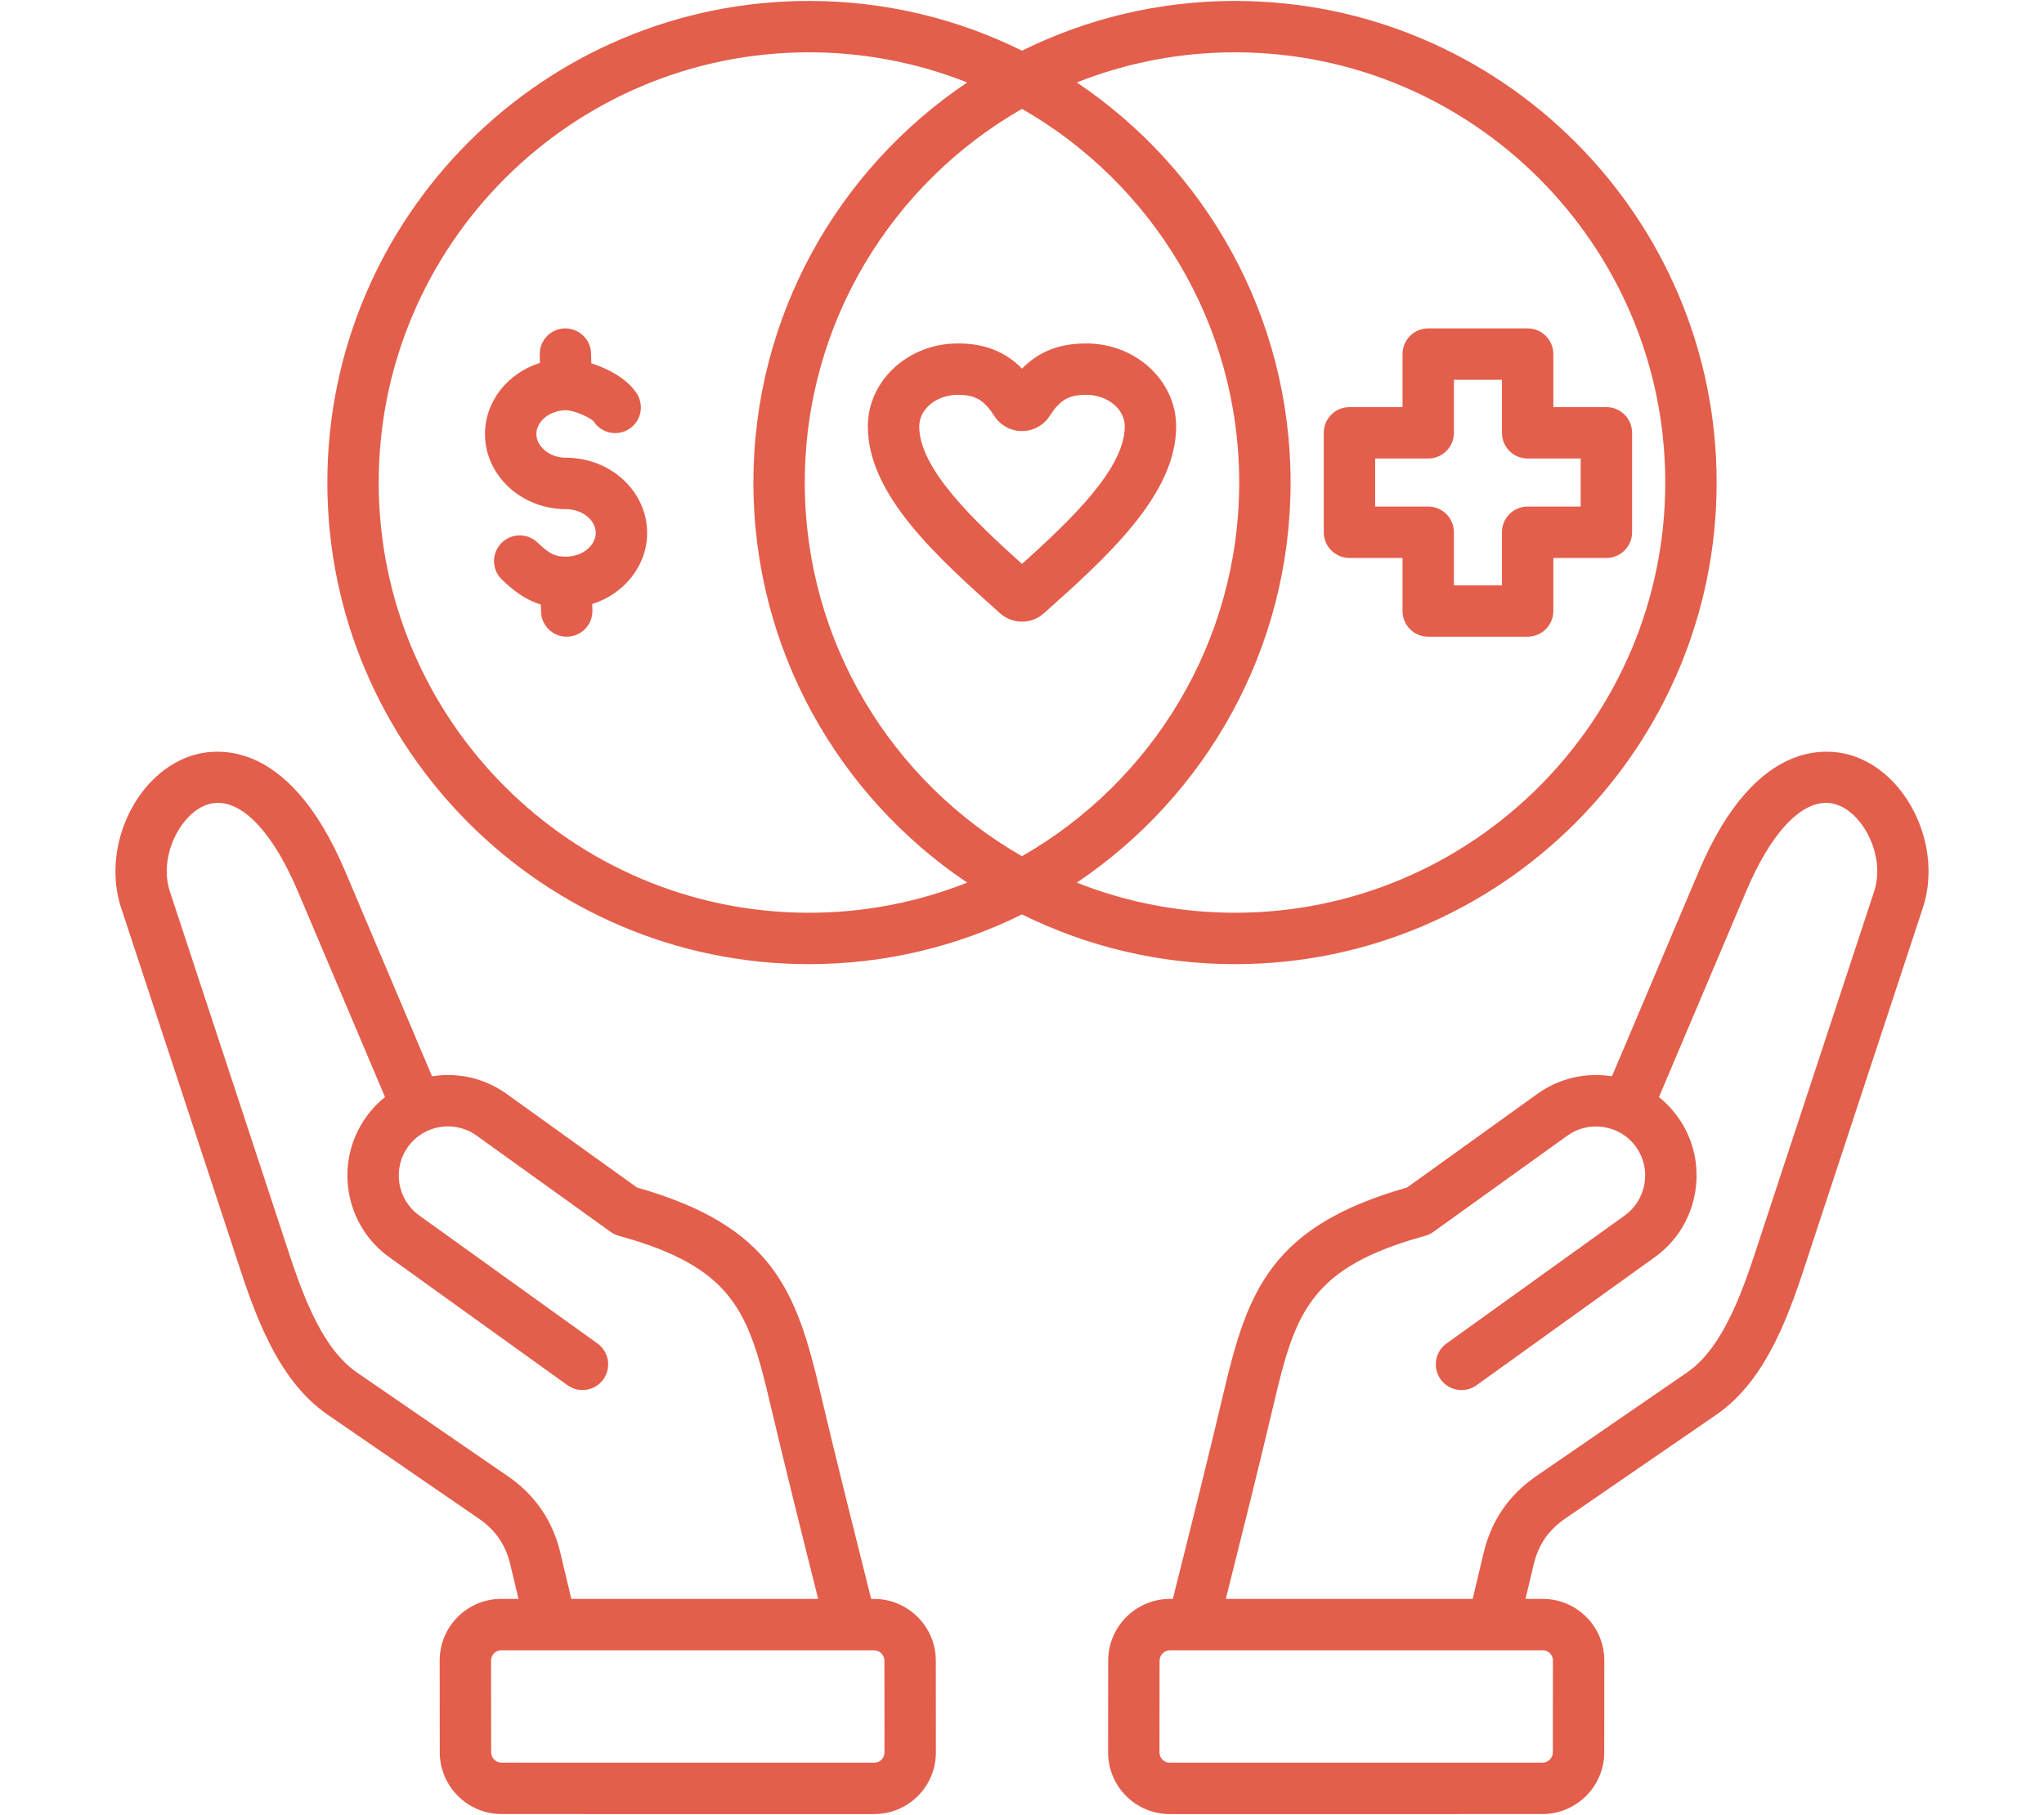 <svg xmlns="http://www.w3.org/2000/svg" xmlns:xlink="http://www.w3.org/1999/xlink" width="500" viewBox="0 0 375 333" height="444" preserveAspectRatio="xMidYMid meet"><path fill="#e35e4b" d="M 160.348 293.355 L 159.828 293.355 L 159.191 290.82 C 156.262 279.137 153.227 267.055 150.422 255.145 C 146.074 236.684 141.621 224.902 116.867 217.879 L 92.938 200.691 C 88.828 197.738 83.906 196.727 79.262 197.469 L 63.328 159.855 C 52.535 134.383 38.512 137.359 34.473 138.879 C 24.52 142.617 18.68 155.801 22.215 166.535 L 42.531 228.191 C 42.746 228.844 42.961 229.512 43.184 230.191 C 46.5 240.371 50.629 253.043 60.133 259.57 L 87.828 278.609 C 90.918 280.73 92.762 283.422 93.629 287.066 L 95.125 293.348 L 92 293.348 C 88.961 293.348 86.109 294.527 83.973 296.664 C 81.836 298.805 80.66 301.656 80.664 304.695 C 80.664 304.699 80.664 304.699 80.664 304.699 L 80.68 321.5 C 80.688 327.742 85.773 332.824 92.016 332.824 L 160.363 332.828 C 163.406 332.828 166.258 331.652 168.395 329.512 C 170.531 327.375 171.707 324.523 171.703 321.48 L 171.688 304.68 C 171.68 298.434 166.594 293.355 160.348 293.355 Z M 102.801 284.887 C 101.402 278.992 98.16 274.27 93.168 270.84 L 65.469 251.801 C 58.602 247.082 55.023 236.098 52.148 227.27 C 51.922 226.578 51.703 225.902 51.484 225.242 L 31.172 163.586 C 29.055 157.168 33.039 149.484 37.789 147.703 C 43.273 145.641 49.574 151.559 54.648 163.531 L 70.637 201.277 C 69.355 202.301 68.195 203.516 67.191 204.914 C 61.258 213.176 63.152 224.723 71.414 230.656 L 104.113 254.148 C 106.23 255.668 109.172 255.184 110.691 253.07 C 112.211 250.957 111.73 248.012 109.613 246.492 L 76.91 223 C 72.871 220.098 71.945 214.449 74.848 210.41 C 77.75 206.371 83.398 205.445 87.438 208.348 L 112.043 226.023 C 112.5 226.348 113.008 226.594 113.547 226.738 C 134.535 232.5 137.344 240.727 141.246 257.305 C 144.066 269.281 147.105 281.398 150.047 293.117 L 150.105 293.352 L 104.816 293.348 Z M 161.727 322.852 C 161.473 323.102 161.035 323.402 160.363 323.402 L 92.016 323.395 C 90.965 323.395 90.109 322.539 90.109 321.488 L 90.09 304.688 C 90.09 304.02 90.391 303.578 90.641 303.328 C 90.891 303.074 91.332 302.777 92 302.777 L 156.129 302.781 C 156.133 302.781 156.141 302.781 156.145 302.781 C 156.156 302.781 156.164 302.781 156.172 302.781 L 160.352 302.781 C 161.402 302.781 162.258 303.637 162.258 304.688 L 162.273 321.488 C 162.273 322.16 161.977 322.598 161.727 322.852 Z M 340.527 138.879 C 336.488 137.359 322.465 134.383 311.672 159.855 L 295.738 197.469 C 291.094 196.727 286.172 197.738 282.062 200.691 L 258.133 217.879 C 233.379 224.902 228.922 236.684 224.574 255.145 C 221.758 267.102 218.715 279.234 215.77 290.969 L 215.172 293.355 L 214.648 293.355 C 208.406 293.355 203.32 298.434 203.312 304.68 L 203.297 321.48 C 203.293 324.523 204.469 327.375 206.605 329.512 C 208.742 331.652 211.59 332.828 214.633 332.828 L 282.98 332.824 C 289.227 332.824 294.312 327.742 294.32 321.5 L 294.332 304.699 C 294.336 301.656 293.164 298.801 291.027 296.664 C 288.891 294.527 286.039 293.348 282.996 293.348 L 279.875 293.348 L 281.367 287.066 C 282.238 283.418 284.078 280.73 287.168 278.609 L 314.867 259.57 C 324.371 253.043 328.5 240.367 331.816 230.184 C 332.039 229.508 332.254 228.84 332.469 228.191 L 352.781 166.535 C 356.32 155.801 350.477 142.617 340.527 138.879 Z M 284.355 303.328 C 284.605 303.578 284.906 304.02 284.906 304.688 L 284.891 321.488 C 284.891 322.543 284.031 323.398 282.98 323.398 L 214.633 323.402 C 213.965 323.402 213.523 323.102 213.273 322.852 C 213.023 322.598 212.723 322.16 212.723 321.492 L 212.738 304.688 C 212.742 303.637 213.598 302.781 214.648 302.781 L 218.824 302.781 C 218.836 302.781 218.844 302.781 218.852 302.781 C 218.859 302.781 218.863 302.781 218.871 302.781 L 282.996 302.777 C 283.664 302.777 284.105 303.078 284.355 303.328 Z M 343.828 163.586 L 323.512 225.242 C 323.297 225.902 323.078 226.578 322.852 227.266 C 319.977 236.094 316.395 247.082 309.527 251.801 L 281.828 270.84 C 276.84 274.27 273.598 278.992 272.199 284.887 L 270.184 293.352 L 224.891 293.355 L 224.914 293.266 C 227.867 281.496 230.918 269.332 233.75 257.305 C 237.656 240.727 240.465 232.504 261.453 226.742 C 261.992 226.594 262.5 226.352 262.953 226.027 L 287.562 208.352 C 289.504 206.953 291.895 206.402 294.281 206.793 C 296.668 207.184 298.754 208.469 300.148 210.414 C 301.547 212.359 302.102 214.746 301.707 217.133 C 301.316 219.523 300.031 221.605 298.086 223.004 L 265.383 246.492 C 263.27 248.012 262.789 250.957 264.305 253.074 C 265.824 255.188 268.77 255.668 270.887 254.152 L 303.586 230.66 C 307.578 227.797 310.215 223.535 311.012 218.66 C 311.812 213.785 310.672 208.906 307.805 204.914 C 306.805 203.52 305.641 202.305 304.359 201.281 L 320.352 163.535 C 325.422 151.562 331.727 145.645 337.211 147.707 C 341.957 149.488 345.941 157.168 343.828 163.586 Z M 148.414 176.895 C 162.441 176.895 175.707 173.605 187.5 167.766 C 199.289 173.605 212.559 176.895 226.582 176.895 C 275.305 176.895 314.941 137.254 314.941 88.531 C 314.941 39.809 275.305 0.172 226.582 0.172 C 212.559 0.172 199.289 3.461 187.5 9.301 C 175.711 3.461 162.441 0.172 148.414 0.172 C 99.695 0.172 60.055 39.809 60.055 88.531 C 60.055 137.254 99.695 176.895 148.414 176.895 Z M 226.582 9.598 C 270.105 9.598 305.516 45.008 305.516 88.531 C 305.516 132.055 270.105 167.465 226.582 167.465 C 216.336 167.465 206.543 165.504 197.555 161.934 C 221.191 146.059 236.777 119.082 236.777 88.531 C 236.777 57.98 221.191 31.004 197.555 15.129 C 206.543 11.562 216.336 9.598 226.582 9.598 Z M 187.5 157.09 C 163.711 143.48 147.648 117.848 147.648 88.531 C 147.648 59.219 163.715 33.586 187.5 19.973 C 211.285 33.586 227.348 59.219 227.348 88.531 C 227.348 117.848 211.285 143.477 187.5 157.09 Z M 148.414 9.598 C 158.66 9.598 168.457 11.562 177.445 15.129 C 153.809 31.004 138.223 57.98 138.223 88.531 C 138.223 119.082 153.809 146.059 177.445 161.934 C 168.453 165.5 158.66 167.465 148.414 167.465 C 104.891 167.465 69.48 132.055 69.48 88.531 C 69.48 45.008 104.891 9.598 148.414 9.598 Z M 199.285 63.012 C 194.41 63.012 190.641 64.457 187.5 67.621 C 184.359 64.461 180.586 63.012 175.715 63.012 C 166.617 63.012 159.215 69.844 159.215 78.238 C 159.215 90.852 172.109 102.363 183.48 112.52 C 184.629 113.543 186.062 114.055 187.5 114.055 C 188.934 114.055 190.371 113.543 191.516 112.52 C 202.891 102.363 215.781 90.855 215.781 78.238 C 215.781 69.844 208.379 63.012 199.285 63.012 Z M 187.5 103.461 C 178.578 95.449 168.645 85.969 168.645 78.238 C 168.645 75.039 171.816 72.438 175.715 72.438 C 178.926 72.438 180.5 73.352 182.441 76.344 C 183.559 78.062 185.449 79.086 187.5 79.086 C 189.547 79.086 191.438 78.062 192.555 76.344 C 194.5 73.352 196.07 72.438 199.285 72.438 C 203.184 72.438 206.355 75.039 206.355 78.238 C 206.355 85.969 196.422 95.449 187.5 103.461 Z M 247.578 102.367 L 257.312 102.367 L 257.312 112.102 C 257.312 114.703 259.422 116.816 262.023 116.816 L 280.266 116.816 C 282.871 116.816 284.98 114.703 284.98 112.102 L 284.98 102.367 L 294.715 102.367 C 297.32 102.367 299.43 100.258 299.43 97.652 L 299.43 79.41 C 299.43 76.809 297.32 74.699 294.715 74.699 L 284.98 74.699 L 284.98 64.965 C 284.98 62.359 282.871 60.25 280.266 60.25 L 262.023 60.25 C 259.422 60.25 257.312 62.359 257.312 64.965 L 257.312 74.699 L 247.578 74.699 C 244.973 74.699 242.863 76.809 242.863 79.41 L 242.863 97.652 C 242.863 100.258 244.973 102.367 247.578 102.367 Z M 252.293 84.125 L 262.023 84.125 C 264.629 84.125 266.738 82.016 266.738 79.41 L 266.738 69.676 L 275.555 69.676 L 275.555 79.41 C 275.555 82.016 277.664 84.125 280.266 84.125 L 290 84.125 L 290 92.941 L 280.266 92.941 C 277.664 92.941 275.555 95.051 275.555 97.652 L 275.555 107.387 L 266.738 107.387 L 266.738 97.652 C 266.738 95.051 264.629 92.941 262.023 92.941 L 252.293 92.941 Z M 99.227 110.91 C 96.18 109.984 94.047 108.191 92.117 106.371 C 90.223 104.586 90.137 101.602 91.922 99.707 C 93.711 97.812 96.695 97.73 98.586 99.516 C 100.867 101.664 101.801 102.129 103.852 102.129 C 106.805 102.129 109.297 100.133 109.297 97.77 C 109.297 95.41 106.805 93.414 103.852 93.414 C 95.652 93.414 88.98 87.23 88.98 79.629 C 88.98 73.582 93.199 68.43 99.055 66.578 L 99.02 65.078 C 98.957 62.473 101.016 60.312 103.617 60.25 C 106.227 60.219 108.379 62.246 108.441 64.852 L 108.484 66.66 C 111.656 67.652 115.07 69.523 116.801 72.16 C 118.23 74.332 117.629 77.258 115.453 78.688 C 113.277 80.117 110.355 79.512 108.926 77.336 C 108.32 76.594 105.32 75.27 103.852 75.27 C 100.898 75.27 98.406 77.266 98.406 79.629 C 98.406 81.988 100.898 83.984 103.852 83.984 C 112.055 83.984 118.723 90.168 118.723 97.77 C 118.723 103.816 114.508 108.965 108.656 110.82 L 108.684 111.988 C 108.746 114.59 106.688 116.75 104.086 116.812 C 104.047 116.816 104.008 116.816 103.969 116.816 C 101.418 116.816 99.32 114.781 99.262 112.215 Z M 99.227 110.91 " fill-opacity="1" fill-rule="nonzero"></path></svg>